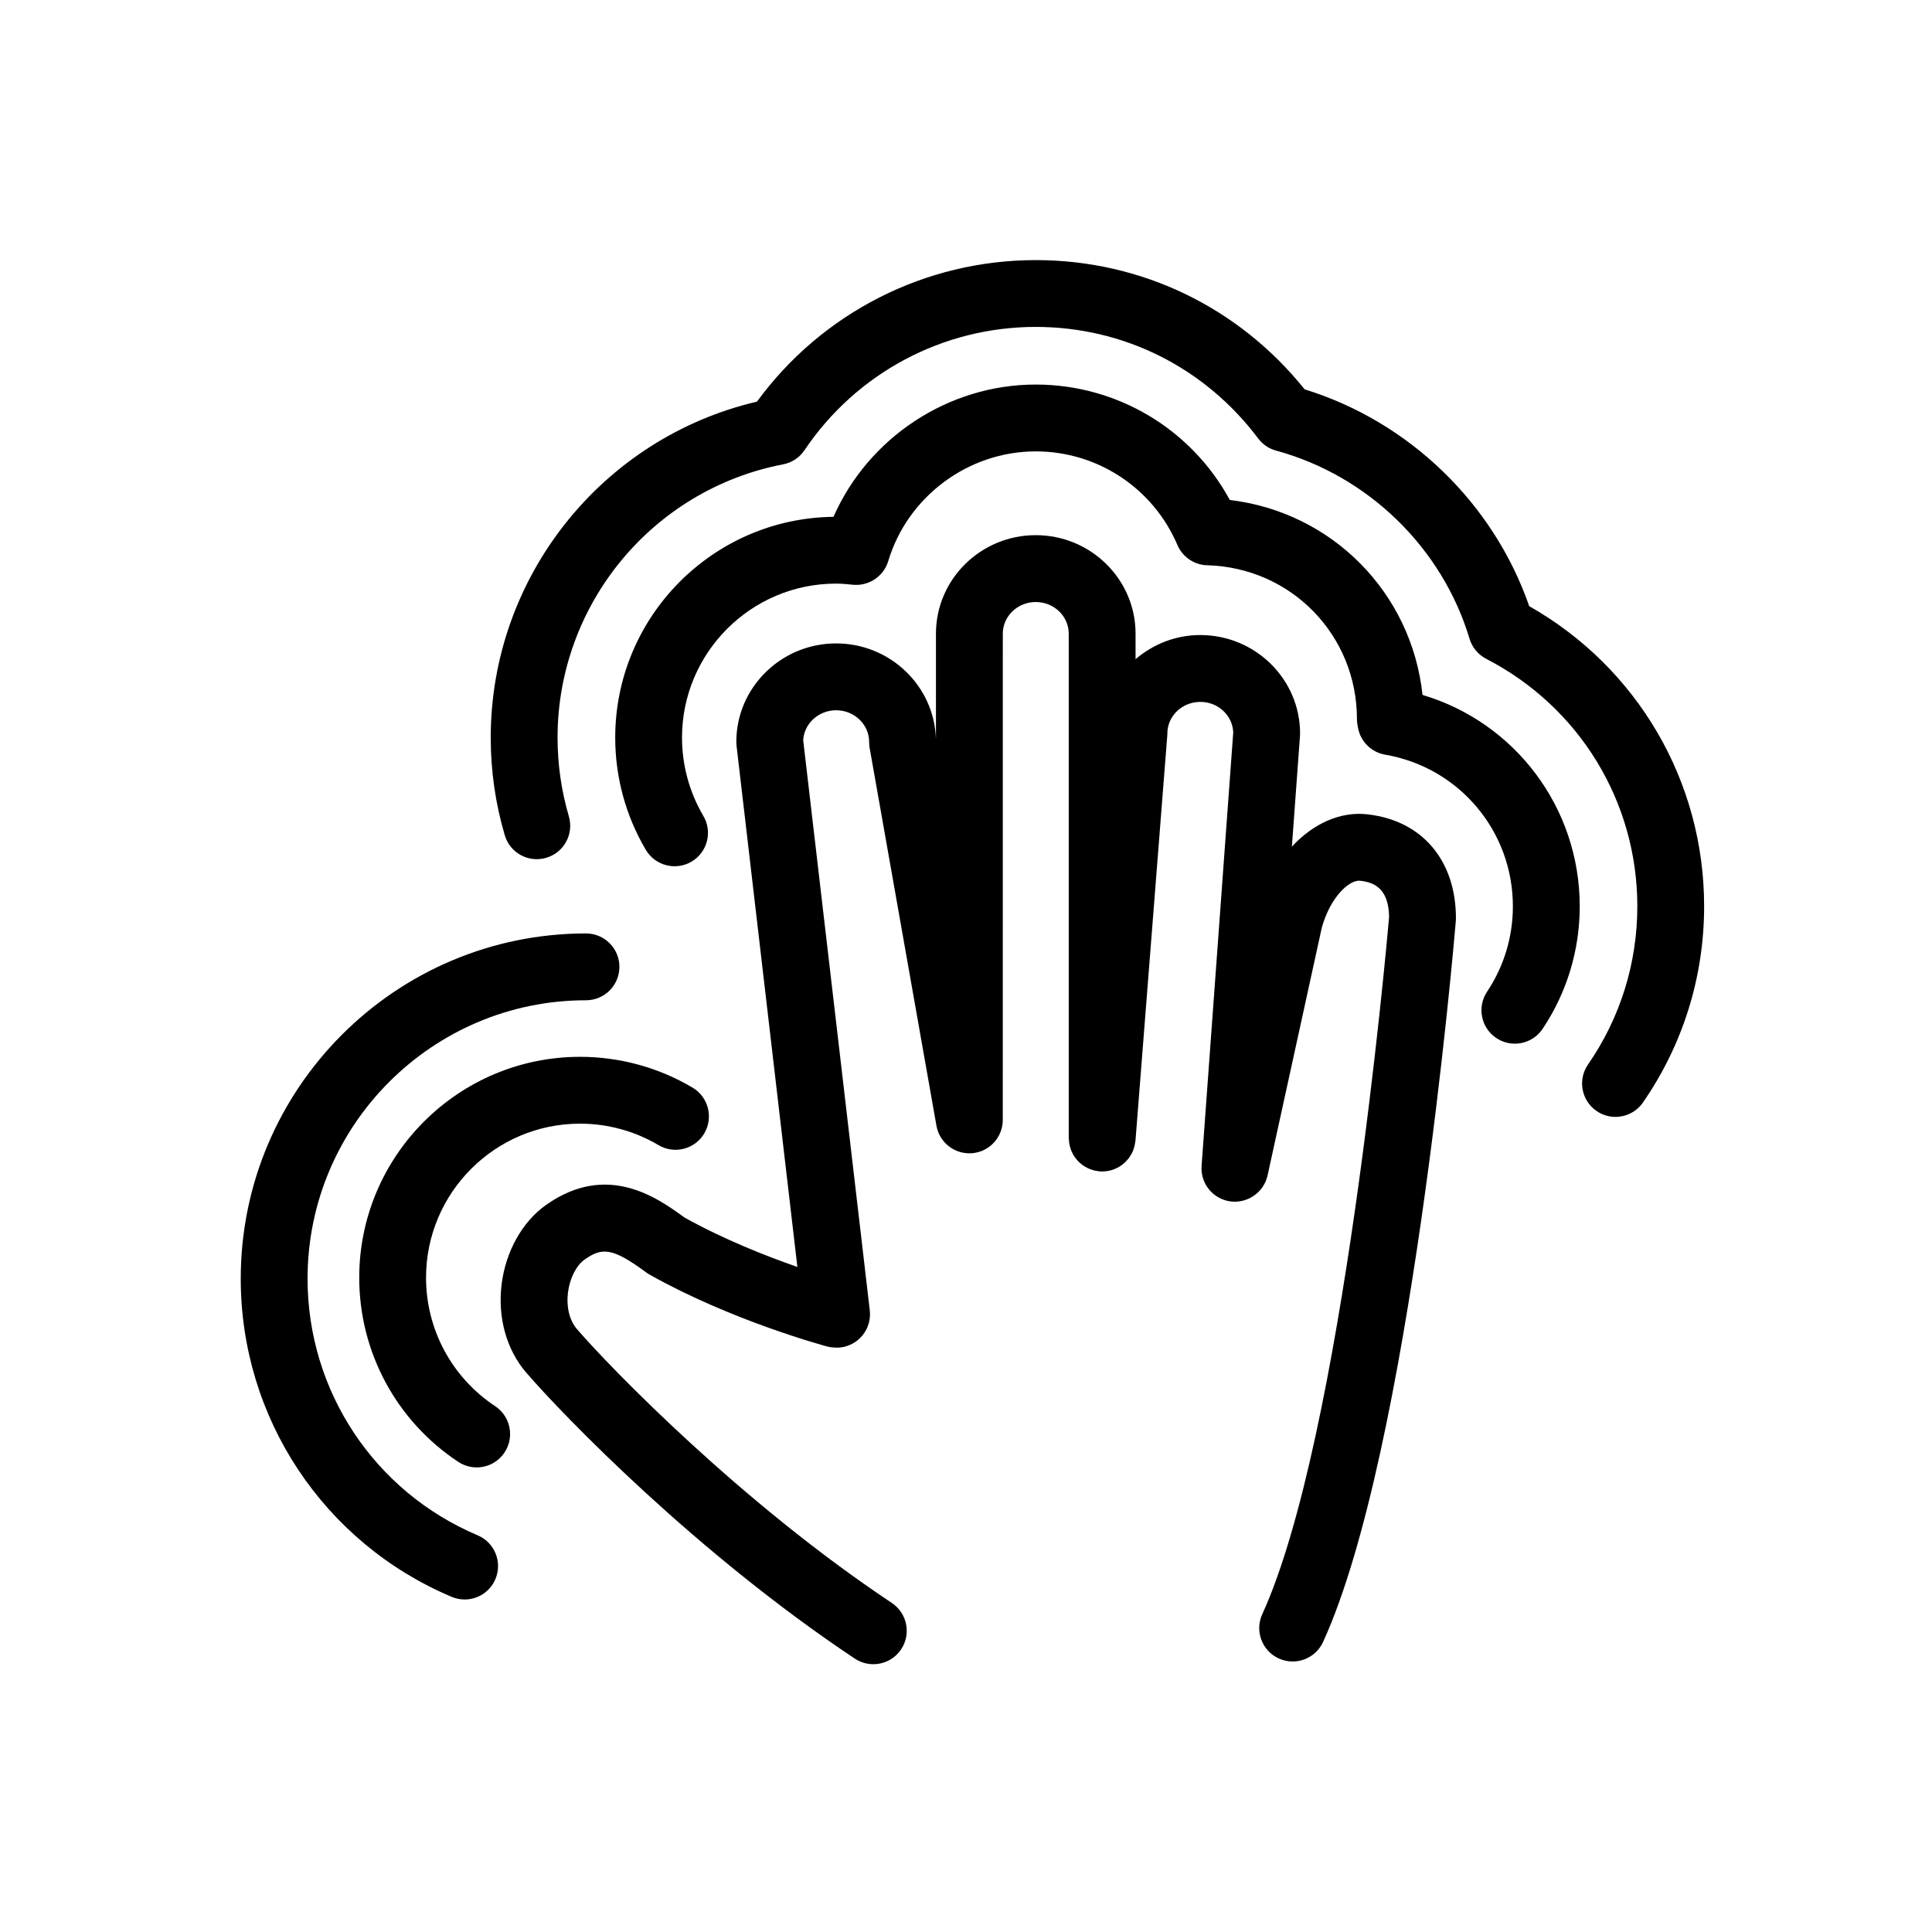 <?xml version="1.0" encoding="UTF-8"?>
<!-- Uploaded to: ICON Repo, www.svgrepo.com, Generator: ICON Repo Mixer Tools -->
<svg fill="#000000" width="800px" height="800px" version="1.1" viewBox="144 144 512 512" xmlns="http://www.w3.org/2000/svg">
 <g>
  <path d="m520.98 328.16c-2.883-27.078-23.938-48.426-51.066-51.66-10.176-18.75-29.805-30.59-51.438-30.59-23.25 0-44.375 14.113-53.594 35.059-31.957 0.352-57.844 26.465-57.844 58.512 0 10.48 2.801 20.762 8.113 29.738 2.481 4.211 7.926 5.602 12.121 3.117 4.211-2.484 5.606-7.914 3.113-12.121-3.684-6.258-5.644-13.43-5.644-20.738 0-22.5 18.309-40.812 40.809-40.812 1.496 0 2.961 0.133 4.422 0.293 4.188 0.441 8.203-2.176 9.422-6.262 5.133-17.121 21.207-29.074 39.082-29.074 16.379 0 31.117 9.738 37.551 24.809 1.367 3.184 4.445 5.281 7.898 5.371 22.254 0.609 39.68 18.504 39.68 40.75 0 0.535 0.051 1.062 0.145 1.586l0.133 0.73c0.672 3.656 3.543 6.5 7.211 7.133 19.613 3.375 33.836 20.27 33.836 40.18 0 8.098-2.367 15.926-6.836 22.625-2.715 4.066-1.629 9.562 2.438 12.281 1.512 1.008 3.219 1.496 4.918 1.496 2.852 0 5.656-1.387 7.367-3.941 6.434-9.629 9.828-20.852 9.828-32.461-0.004-26.168-17.148-48.715-41.664-56.02z"/>
  <path d="m270.58 550.87c-27.387-11.578-45.074-38.27-45.074-68 0-40.688 33.102-73.789 73.789-73.789 4.891 0 8.855-3.965 8.855-8.855 0-4.891-3.965-8.855-8.855-8.855-50.457 0-91.496 41.047-91.496 91.5 0 36.859 21.938 69.953 55.887 84.309 1.129 0.48 2.297 0.699 3.445 0.699 3.457 0 6.734-2.023 8.16-5.406 1.902-4.504-0.207-9.699-4.711-11.602z"/>
  <path d="m549.26 304.64c-9.477-27.301-31.84-48.914-59.52-57.461-17.496-21.801-43.301-34.25-71.266-34.25-29.293 0-56.645 13.949-73.867 37.504-41.098 9.633-70.559 46.504-70.559 89.051 0 8.777 1.25 17.48 3.719 25.855 1.375 4.695 6.309 7.375 10.992 5.984 4.695-1.375 7.375-6.297 5.992-10.992-1.984-6.75-2.992-13.766-2.992-20.852 0-35.301 25.129-65.754 59.762-72.422 2.316-0.441 4.359-1.789 5.68-3.75 13.754-20.461 36.668-32.672 61.273-32.672 23.348 0 44.828 10.777 58.957 29.562 1.18 1.578 2.852 2.711 4.75 3.223 24.363 6.629 44.008 25.734 51.262 49.855 0.695 2.301 2.289 4.223 4.422 5.324 24.695 12.742 40.043 37.867 40.043 65.57 0 15.074-4.519 29.574-13.062 41.926-2.785 4.027-1.785 9.539 2.242 12.316 1.535 1.066 3.289 1.578 5.027 1.578 2.812 0 5.566-1.336 7.289-3.82 10.602-15.324 16.207-33.309 16.207-52.004 0.008-33.105-17.66-63.254-46.352-79.527z"/>
  <path d="m275.21 516.64c-11.457-7.586-18.305-20.324-18.305-34.047 0-22.504 18.309-40.812 40.809-40.812 7.336 0 14.523 1.969 20.789 5.684 4.203 2.5 9.637 1.117 12.133-3.094 2.492-4.203 1.113-9.637-3.094-12.133-8.992-5.34-19.305-8.168-29.824-8.168-32.266 0-58.516 26.254-58.516 58.523 0 19.684 9.805 37.934 26.238 48.812 1.508 0.988 3.199 1.473 4.883 1.473 2.871 0 5.688-1.395 7.391-3.969 2.695-4.074 1.57-9.566-2.504-12.27z"/>
  <path d="m506.4 359.8c-7.18-0.812-14.383 2.445-20.035 8.566l2.144-29.344c0.016-0.211 0.023-0.434 0.023-0.645 0-14.379-11.859-26.086-26.441-26.086-6.574 0-12.523 2.457-17.156 6.394v-6.769c0-14.383-11.871-26.094-26.453-26.094s-26.445 11.703-26.445 26.094v27.91l-0.012-0.082c-0.465-13.992-12.148-25.234-26.441-25.234-14.586 0-26.453 11.703-26.453 26.094 0 0.348 0.02 0.691 0.059 1.027l16.125 138.13c-8.34-2.91-19.602-7.352-29.953-13.121-7.32-5.375-20.547-14.66-36.621-3.344-6.316 4.457-10.734 12.34-11.812 21.086-1.078 8.797 1.301 17.32 6.531 23.383 10.062 11.652 45.301 47.992 87.074 75.781 1.512 1.004 3.211 1.48 4.902 1.48 2.856 0 5.672-1.387 7.375-3.945 2.711-4.082 1.602-9.566-2.465-12.281-39.918-26.555-74.508-62.211-83.477-72.605-1.945-2.254-2.82-5.856-2.359-9.648 0.469-3.754 2.207-7.199 4.434-8.77 4.637-3.238 7.34-3.195 16.359 3.465 0.297 0.211 0.594 0.406 0.918 0.586 21.543 12.113 46.004 18.742 47.031 19.02 0.746 0.191 1.496 0.258 2.231 0.262 0.07 0 0.133 0.039 0.203 0.039 0.344 0 0.695-0.02 1.039-0.059 4.863-0.57 8.332-4.969 7.773-9.824l-17.645-151.08c0.23-4.43 4.062-7.961 8.73-7.961 4.82 0 8.742 3.758 8.742 8.379 0 0.523 0.047 1.031 0.125 1.543l17.715 100.18c0.801 4.523 4.926 7.668 9.496 7.281 4.57-0.398 8.082-4.231 8.082-8.82l0.008-128.87c0-4.621 3.918-8.379 8.73-8.379 4.816 0 8.742 3.758 8.742 8.379v133.7c0 0.191 0.047 0.367 0.059 0.551 0.016 0.309 0.039 0.605 0.09 0.906 0.051 0.281 0.109 0.551 0.188 0.82 0.082 0.293 0.156 0.574 0.266 0.852 0.102 0.262 0.211 0.508 0.332 0.754 0.133 0.266 0.266 0.523 0.422 0.777 0.141 0.227 0.301 0.441 0.465 0.66 0.18 0.238 0.363 0.469 0.562 0.684 0.18 0.195 0.379 0.379 0.574 0.559 0.223 0.195 0.449 0.387 0.691 0.562 0.223 0.16 0.453 0.309 0.684 0.441 0.25 0.152 0.504 0.297 0.766 0.418 0.262 0.121 0.535 0.227 0.816 0.324 0.266 0.098 0.523 0.18 0.805 0.25 0.301 0.074 0.609 0.121 0.922 0.16 0.176 0.023 0.336 0.082 0.523 0.098 0.125 0.016 0.25-0.012 0.379 0 0.105 0.004 0.203 0.031 0.312 0.031 0.121 0 0.238-0.031 0.359-0.035 0.434-0.016 0.863-0.055 1.281-0.125 0.109-0.023 0.227-0.051 0.336-0.082 0.449-0.102 0.883-0.23 1.305-0.402 0.133-0.051 0.262-0.109 0.387-0.172 0.363-0.168 0.715-0.352 1.055-0.57 0.18-0.109 0.348-0.242 0.523-0.367 0.258-0.191 0.508-0.395 0.742-0.613 0.207-0.191 0.398-0.398 0.586-0.609 0.176-0.195 0.348-0.398 0.516-0.613 0.188-0.258 0.359-0.523 0.523-0.801 0.125-0.211 0.246-0.43 0.352-0.648 0.141-0.297 0.258-0.598 0.363-0.918 0.09-0.242 0.168-0.484 0.23-0.734 0.082-0.316 0.125-0.637 0.172-0.961 0.023-0.168 0.082-0.328 0.098-0.504l8.418-107.23c0.016-0.23 0.031-0.465 0.031-0.695 0-4.621 3.914-8.379 8.734-8.379 4.727 0 8.578 3.617 8.723 8.113l-8.387 114.85c-0.336 4.637 2.961 8.734 7.559 9.41 4.559 0.629 8.922-2.332 9.926-6.867l14.391-65.746c2.293-8.102 7.269-12.637 10.125-12.363 3.527 0.398 7.578 1.855 7.691 9.602-0.715 8.172-12.316 138.24-33.609 184.77-2.031 4.449-0.082 9.703 4.367 11.738 1.195 0.543 2.445 0.801 3.68 0.801 3.356 0 6.566-1.918 8.062-5.168 23.148-50.586 34.703-185.33 35.18-191.04 0.02-0.246 0.031-0.5 0.031-0.742 0.004-15.367-8.977-25.93-23.43-27.551z"/>
 </g>
</svg>